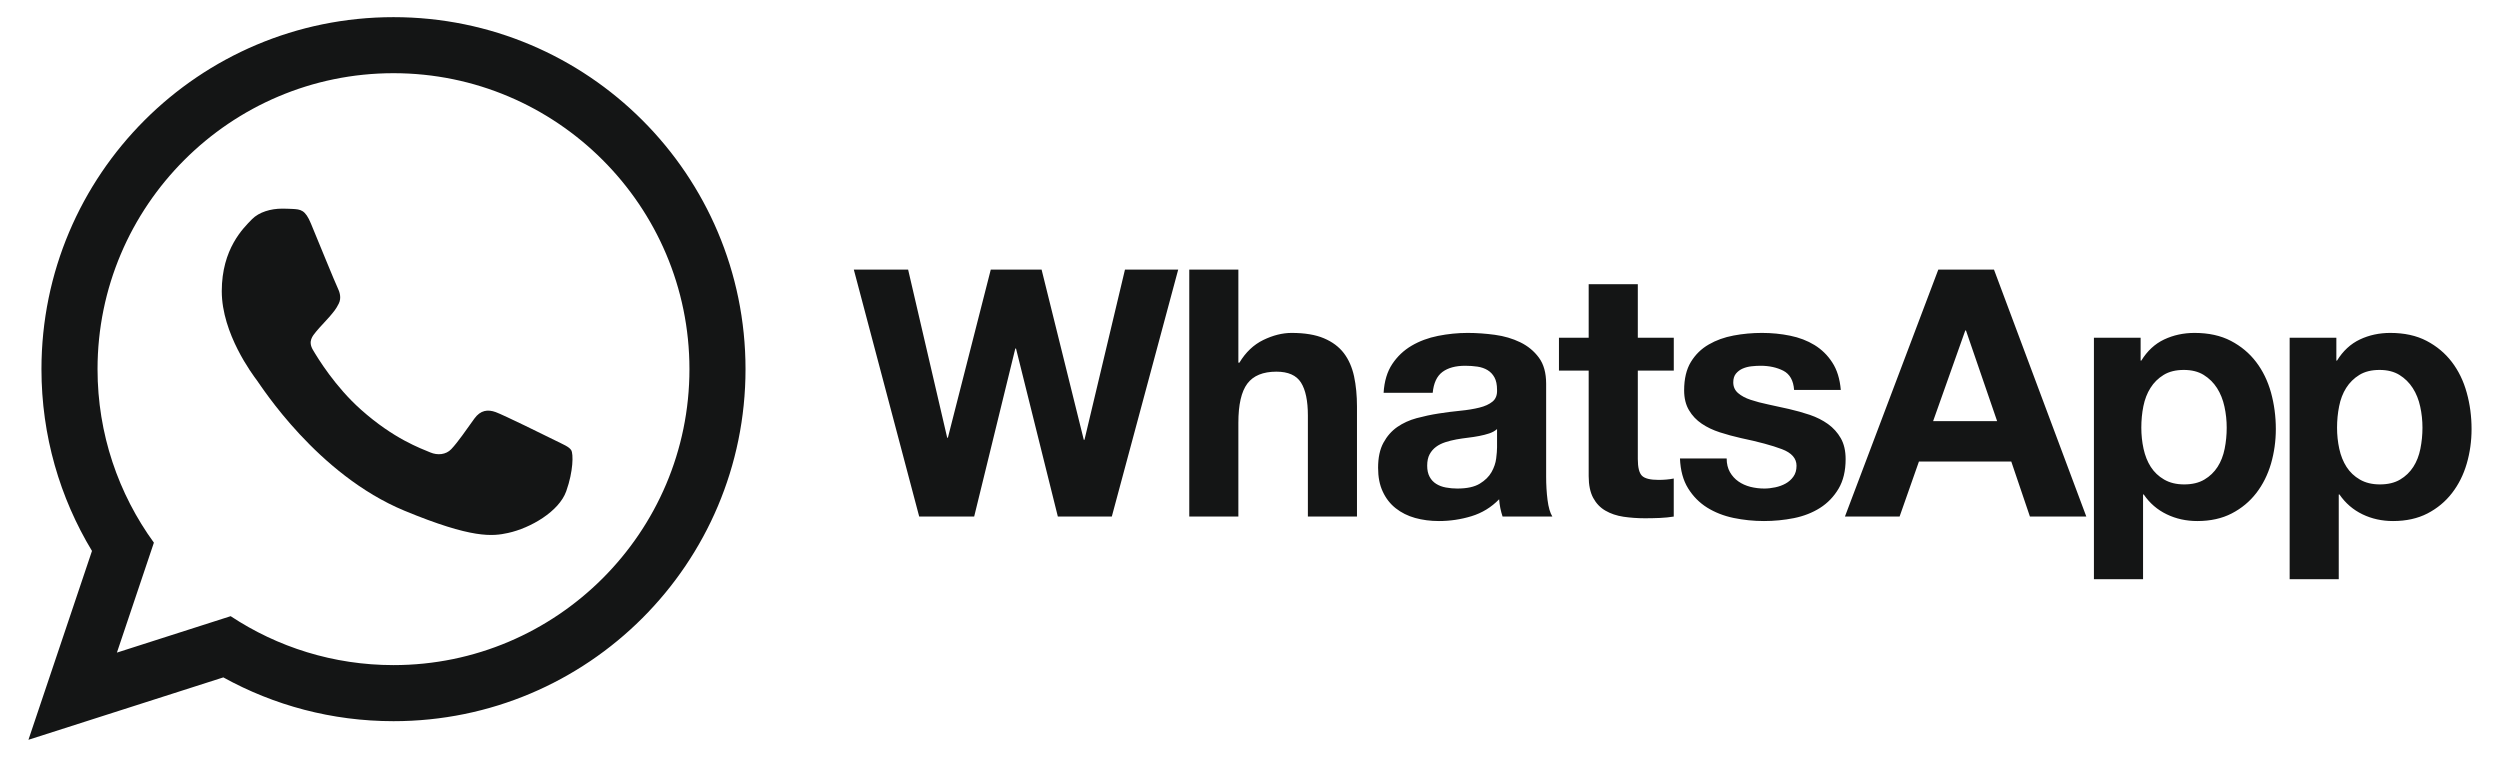 <svg xmlns="http://www.w3.org/2000/svg" fill="none" viewBox="0 0 72 22" height="22" width="72">
<g id="Group 4">
<g id="Group">
<g id="Group_2">
<path fill="#141515" d="M31.233 12.666H31.213L29.998 7.765H28.534L27.299 12.606H27.279L26.154 7.765H24.59L26.473 14.877H28.056L29.241 10.037H29.261L30.466 14.877H32.02L33.932 7.765H32.399L31.233 12.666ZM38.703 10.171C38.563 9.988 38.373 9.846 38.13 9.743C37.888 9.64 37.578 9.588 37.199 9.588C36.933 9.588 36.661 9.657 36.382 9.792C36.104 9.928 35.874 10.146 35.695 10.445H35.665V7.765H34.251V14.877H35.665V12.178C35.665 11.653 35.751 11.277 35.924 11.047C36.097 10.818 36.376 10.704 36.761 10.704C37.099 10.704 37.335 10.808 37.468 11.017C37.601 11.227 37.667 11.544 37.667 11.969V14.877H39.081V11.71C39.081 11.391 39.053 11.101 38.997 10.838C38.94 10.576 38.842 10.354 38.703 10.171ZM44.529 13.732V11.052C44.529 10.74 44.46 10.489 44.32 10.3C44.181 10.111 44.001 9.963 43.782 9.857C43.563 9.751 43.32 9.679 43.055 9.643C42.79 9.607 42.527 9.588 42.268 9.588C41.983 9.588 41.699 9.617 41.417 9.673C41.134 9.729 40.88 9.824 40.655 9.956C40.429 10.089 40.243 10.265 40.097 10.484C39.951 10.704 39.868 10.979 39.848 11.312H41.262C41.289 11.032 41.382 10.833 41.541 10.713C41.701 10.594 41.919 10.534 42.199 10.534C42.325 10.534 42.442 10.543 42.552 10.559C42.662 10.576 42.758 10.609 42.841 10.659C42.924 10.709 42.99 10.778 43.04 10.868C43.09 10.958 43.115 11.079 43.115 11.231C43.121 11.377 43.078 11.489 42.986 11.565C42.892 11.642 42.767 11.7 42.607 11.739C42.447 11.779 42.265 11.809 42.059 11.829C41.853 11.849 41.644 11.876 41.432 11.909C41.219 11.942 41.008 11.987 40.799 12.043C40.59 12.1 40.404 12.185 40.242 12.297C40.079 12.411 39.946 12.561 39.843 12.751C39.74 12.94 39.689 13.18 39.689 13.472C39.689 13.738 39.733 13.967 39.824 14.159C39.913 14.352 40.037 14.512 40.197 14.638C40.356 14.764 40.542 14.857 40.755 14.917C40.967 14.976 41.196 15.006 41.442 15.006C41.76 15.006 42.073 14.96 42.377 14.867C42.683 14.774 42.949 14.611 43.175 14.379C43.181 14.465 43.193 14.55 43.209 14.633C43.226 14.716 43.248 14.797 43.274 14.877H44.708C44.642 14.771 44.596 14.611 44.569 14.399C44.542 14.187 44.529 13.964 44.529 13.732ZM43.115 12.884C43.115 12.964 43.107 13.071 43.09 13.204C43.074 13.336 43.029 13.467 42.956 13.597C42.883 13.726 42.769 13.838 42.617 13.93C42.464 14.023 42.249 14.07 41.969 14.07C41.857 14.07 41.747 14.06 41.641 14.04C41.535 14.021 41.442 13.985 41.362 13.935C41.283 13.886 41.219 13.818 41.173 13.732C41.126 13.645 41.103 13.539 41.103 13.413C41.103 13.28 41.126 13.17 41.173 13.084C41.219 12.998 41.281 12.927 41.357 12.87C41.433 12.813 41.523 12.769 41.626 12.735C41.729 12.702 41.833 12.676 41.94 12.656C42.052 12.636 42.166 12.619 42.278 12.606C42.391 12.593 42.499 12.576 42.602 12.556C42.705 12.536 42.801 12.512 42.891 12.482C42.98 12.452 43.055 12.411 43.115 12.357V12.884H43.115ZM47.168 8.184H45.754V9.727H44.898V10.674H45.754V13.711C45.754 13.97 45.798 14.179 45.884 14.339C45.97 14.498 46.088 14.622 46.237 14.707C46.386 14.794 46.559 14.852 46.755 14.882C46.951 14.911 47.159 14.926 47.377 14.926C47.517 14.926 47.66 14.923 47.806 14.917C47.952 14.91 48.085 14.897 48.204 14.877V13.781C48.138 13.795 48.068 13.805 47.995 13.811C47.922 13.818 47.846 13.821 47.766 13.821C47.527 13.821 47.368 13.781 47.288 13.701C47.209 13.622 47.169 13.462 47.169 13.223V10.674H48.205V9.727H47.169V8.184H47.168ZM53.015 12.621C52.922 12.459 52.799 12.322 52.646 12.212C52.493 12.103 52.319 12.015 52.123 11.948C51.927 11.882 51.726 11.826 51.521 11.779C51.321 11.733 51.126 11.69 50.933 11.65C50.741 11.61 50.569 11.565 50.42 11.515C50.271 11.466 50.15 11.401 50.057 11.321C49.964 11.241 49.918 11.138 49.918 11.012C49.918 10.906 49.944 10.822 49.997 10.758C50.05 10.695 50.115 10.647 50.191 10.614C50.268 10.581 50.352 10.559 50.445 10.549C50.538 10.539 50.624 10.534 50.704 10.534C50.956 10.534 51.175 10.583 51.362 10.678C51.547 10.775 51.651 10.959 51.67 11.231H53.015C52.988 10.913 52.907 10.649 52.77 10.44C52.635 10.23 52.463 10.063 52.258 9.937C52.052 9.811 51.818 9.721 51.555 9.668C51.293 9.614 51.023 9.588 50.744 9.588C50.465 9.588 50.193 9.613 49.928 9.663C49.661 9.713 49.422 9.799 49.211 9.922C48.997 10.045 48.827 10.212 48.697 10.425C48.568 10.637 48.503 10.91 48.503 11.242C48.503 11.468 48.55 11.658 48.643 11.814C48.735 11.97 48.858 12.1 49.011 12.203C49.163 12.306 49.338 12.389 49.534 12.452C49.73 12.515 49.931 12.57 50.136 12.616C50.641 12.722 51.035 12.828 51.317 12.935C51.599 13.041 51.74 13.201 51.74 13.413C51.74 13.539 51.71 13.643 51.65 13.726C51.591 13.81 51.516 13.876 51.426 13.926C51.336 13.976 51.237 14.012 51.128 14.035C51.018 14.058 50.913 14.07 50.813 14.07C50.674 14.07 50.54 14.053 50.411 14.021C50.281 13.987 50.166 13.935 50.067 13.866C49.967 13.796 49.885 13.707 49.822 13.597C49.76 13.487 49.728 13.357 49.728 13.204H48.383C48.397 13.549 48.475 13.836 48.618 14.065C48.76 14.294 48.942 14.478 49.165 14.618C49.388 14.757 49.642 14.857 49.928 14.917C50.212 14.976 50.505 15.006 50.803 15.006C51.096 15.006 51.383 14.978 51.665 14.922C51.947 14.865 52.198 14.767 52.417 14.628C52.637 14.488 52.814 14.304 52.95 14.075C53.086 13.846 53.154 13.562 53.154 13.223C53.154 12.984 53.108 12.784 53.015 12.621ZM55.823 7.765L53.134 14.877H54.708L55.265 13.293H57.925L58.462 14.877H60.086L57.427 7.765H55.823ZM55.674 12.128L56.6 9.518H56.62L57.517 12.128H55.674ZM64.976 10.425C64.784 10.172 64.541 9.97 64.249 9.817C63.956 9.664 63.608 9.588 63.203 9.588C62.884 9.588 62.593 9.652 62.327 9.777C62.061 9.903 61.842 10.106 61.67 10.385H61.65V9.727H60.305V16.68H61.72V14.24H61.739C61.911 14.492 62.133 14.683 62.402 14.812C62.67 14.942 62.964 15.006 63.283 15.006C63.662 15.006 63.992 14.933 64.274 14.787C64.556 14.641 64.792 14.445 64.981 14.2C65.171 13.954 65.311 13.672 65.405 13.353C65.497 13.034 65.544 12.702 65.544 12.357C65.544 11.992 65.497 11.642 65.405 11.306C65.311 10.971 65.169 10.677 64.976 10.425ZM64.07 12.925C64.03 13.124 63.962 13.298 63.866 13.447C63.769 13.597 63.643 13.719 63.487 13.811C63.331 13.904 63.137 13.951 62.904 13.951C62.678 13.951 62.487 13.904 62.327 13.811C62.167 13.719 62.04 13.597 61.943 13.447C61.847 13.298 61.778 13.124 61.734 12.925C61.691 12.726 61.67 12.523 61.67 12.318C61.67 12.105 61.689 11.899 61.729 11.7C61.769 11.501 61.837 11.324 61.934 11.172C62.029 11.019 62.156 10.894 62.312 10.798C62.468 10.702 62.662 10.654 62.895 10.654C63.12 10.654 63.312 10.702 63.467 10.798C63.623 10.895 63.751 11.021 63.851 11.177C63.95 11.333 64.021 11.511 64.064 11.71C64.108 11.909 64.129 12.112 64.129 12.318C64.129 12.523 64.11 12.726 64.07 12.925ZM71.041 11.306C70.949 10.971 70.805 10.677 70.613 10.425C70.42 10.172 70.178 9.97 69.886 9.817C69.594 9.664 69.245 9.588 68.84 9.588C68.522 9.588 68.23 9.651 67.964 9.777C67.698 9.903 67.479 10.106 67.306 10.385H67.287V9.727H65.942V16.68H67.356V14.24H67.376C67.549 14.492 67.77 14.682 68.039 14.812C68.308 14.942 68.602 15.006 68.921 15.006C69.299 15.006 69.629 14.933 69.912 14.787C70.193 14.641 70.429 14.445 70.618 14.2C70.808 13.954 70.949 13.672 71.042 13.353C71.135 13.034 71.181 12.702 71.181 12.357C71.181 11.992 71.135 11.642 71.041 11.306ZM69.707 12.925C69.667 13.124 69.599 13.298 69.503 13.447C69.406 13.597 69.28 13.719 69.124 13.811C68.968 13.904 68.774 13.951 68.542 13.951C68.316 13.951 68.123 13.904 67.964 13.811C67.804 13.719 67.677 13.597 67.58 13.447C67.485 13.298 67.414 13.124 67.371 12.925C67.328 12.726 67.307 12.523 67.307 12.318C67.307 12.105 67.327 11.899 67.367 11.7C67.406 11.501 67.474 11.324 67.57 11.172C67.667 11.019 67.793 10.894 67.949 10.798C68.105 10.702 68.299 10.654 68.532 10.654C68.757 10.654 68.948 10.702 69.104 10.798C69.26 10.895 69.388 11.021 69.488 11.177C69.588 11.333 69.659 11.511 69.702 11.71C69.746 11.909 69.767 12.112 69.767 12.318C69.767 12.523 69.747 12.726 69.707 12.925Z" clip-rule="evenodd" fill-rule="evenodd" id="Vector"></path>
</g>
</g>
<g id="Group_3">
<g id="Group_4">
<path fill="#141515" d="M11.333 0.494C5.733 0.494 1.194 5.033 1.194 10.632C1.194 12.547 1.726 14.339 2.649 15.867L0.819 21.306L6.432 19.509C7.885 20.312 9.555 20.77 11.333 20.77C16.932 20.77 21.471 16.231 21.471 10.632C21.471 5.033 16.932 0.494 11.333 0.494ZM11.333 19.155C9.601 19.155 7.989 18.636 6.643 17.746L3.367 18.795L4.432 15.629C3.412 14.224 2.809 12.498 2.809 10.632C2.809 5.932 6.633 2.108 11.333 2.108C16.032 2.108 19.856 5.932 19.856 10.632C19.856 15.332 16.032 19.155 11.333 19.155Z" clip-rule="evenodd" fill-rule="evenodd" id="Vector_2"></path>
</g>
</g>
<path fill="#141515" d="M8.955 6.439C8.791 6.043 8.665 6.029 8.411 6.017C8.324 6.013 8.23 6.009 8.127 6.009C7.8 6.009 7.461 6.106 7.257 6.314C7.008 6.569 6.387 7.164 6.387 8.387C6.387 9.61 7.277 10.791 7.401 10.957C7.526 11.123 9.138 13.669 11.647 14.708C13.605 15.519 14.187 15.447 14.633 15.349C15.283 15.207 16.1 14.729 16.307 14.149C16.514 13.568 16.514 13.071 16.452 12.967C16.39 12.864 16.224 12.802 15.975 12.677C15.727 12.553 14.505 11.952 14.277 11.869C14.049 11.786 13.839 11.811 13.663 12.054C13.422 12.389 13.189 12.732 12.996 12.936C12.845 13.096 12.602 13.119 12.393 13.03C12.118 12.913 11.343 12.643 10.394 11.796C9.655 11.138 9.157 10.324 9.011 10.075C8.866 9.827 8.999 9.679 9.11 9.543C9.238 9.389 9.355 9.278 9.48 9.133C9.604 8.988 9.673 8.911 9.756 8.745C9.839 8.579 9.783 8.408 9.721 8.283C9.659 8.159 9.161 6.936 8.955 6.439Z" clip-rule="evenodd" fill-rule="evenodd" id="Vector_3"></path>
</g>
</svg>
